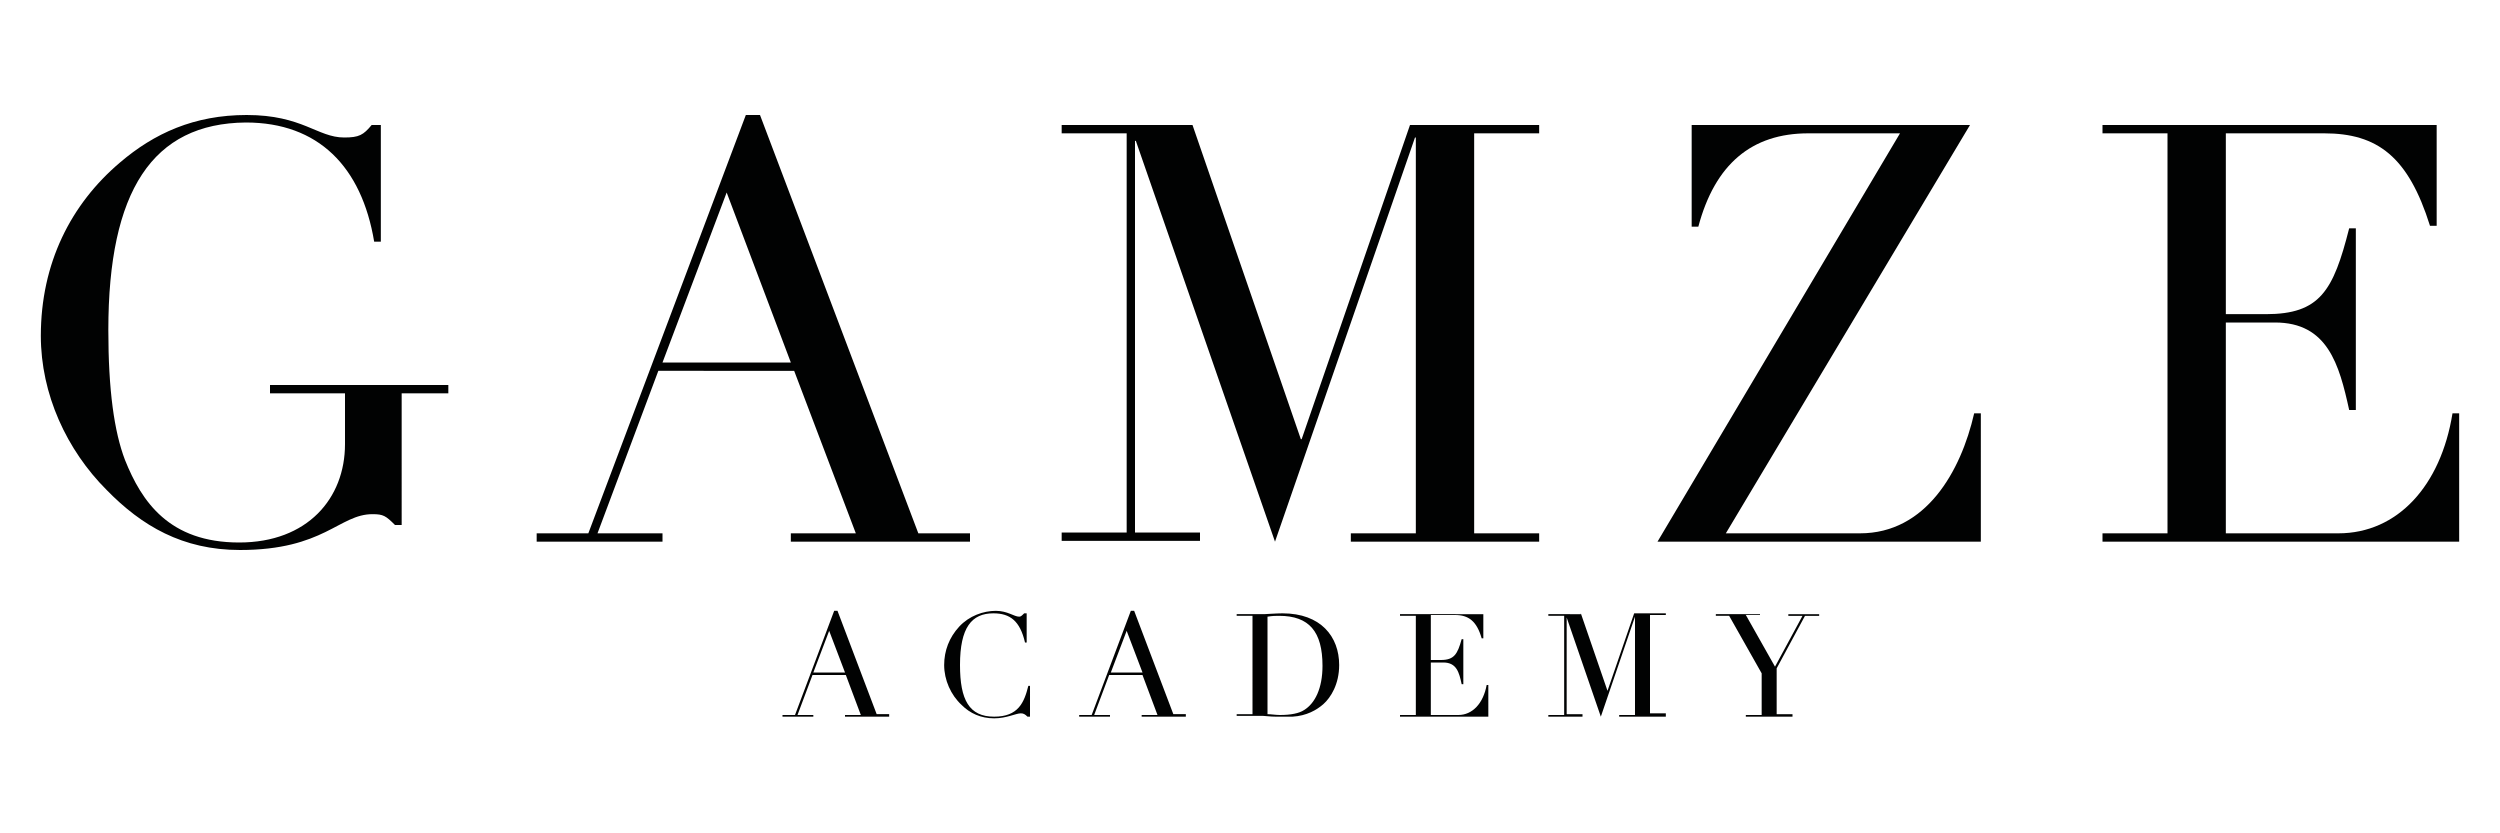 <?xml version="1.0" encoding="utf-8"?>
<!-- Generator: Adobe Illustrator 28.3.0, SVG Export Plug-In . SVG Version: 6.00 Build 0)  -->
<svg version="1.1" id="Ebene_1" xmlns="http://www.w3.org/2000/svg" xmlns:xlink="http://www.w3.org/1999/xlink" x="0px" y="0px"
	 viewBox="0 0 300 100" style="enable-background:new 0 0 300 100;" xml:space="preserve">
<style type="text/css">
	.st0{fill:#010202;}
</style>
<g>
	<g>
		<path class="st0" d="M44.6,15h1.1v14h-0.8c-1.5-9-6.7-14.3-15.4-14.3C18.3,14.8,13,22.9,13,39.6c0,7.2,0.7,12.2,2,15.6
			c2,5,5.3,9.9,13.7,9.9c8.2,0,12.7-5.3,12.7-11.8v-6.1h-9v-1h21.4v1h-5.6V63h-0.8c-1.1-1.1-1.4-1.3-2.7-1.3c-4,0-5.8,4.3-15.9,4.3
			c-6.9,0-11.8-2.9-16-7.2C8,54,4.9,47.3,4.9,40.3c0-8.7,3.6-15.8,9.5-20.8c4.1-3.5,8.9-5.7,15.2-5.7c6.7,0,8.5,2.7,11.7,2.7
			C43.1,16.5,43.6,16.2,44.6,15z"/>
		<path class="st0" d="M89.5,13.8h1.7L110.2,64h6.2v1H94.9v-1h7.8l-7.4-19.5H79L71.7,64h7.8v1H64.4v-1h6.2L89.5,13.8z M79.5,43.5
			h15.4l-7.7-20.4L79.5,43.5z"/>
		<path class="st0" d="M143.1,15l13,37.7h0.1l13-37.7h15.5v1h-7.8v48h7.8v1h-22.6v-1h7.8V16.5h-0.1L153,65l-16.7-48.1h-0.1v47h7.8v1
			h-16.6v-1h7.8V16h-7.8v-1H143.1z"/>
		<path class="st0" d="M236.4,15L207.1,64h16.1c7.9,0,12.1-7.4,13.7-14.4h0.8V65h-38.8L228,16H217c-6.8,0-11.2,3.7-13.2,11.2H203V15
			H236.4z"/>
		<path class="st0" d="M292.4,15v12.1h-0.8C289,18.8,285.3,16,278.9,16h-11.8v21.7h4.8c6.5,0,8.1-2.8,10-10.3h0.8v21.8h-0.8
			c-1.2-5.5-2.6-10.5-8.9-10.5h-5.9V64h13.5c7.1,0,12.3-5.7,13.7-14.4h0.8V65h-42.8v-1h7.8V16h-7.8v-1H292.4z"/>
	</g>
	<g>
		<path class="st0" d="M100.1,73.3h0.4l4.7,12.4h1.5V86h-5.3v-0.2h1.9l-1.8-4.8h-4l-1.8,4.8h1.9V86h-3.7v-0.2h1.5L100.1,73.3z
			 M97.6,80.7h3.8l-1.9-5L97.6,80.7z"/>
		<path class="st0" d="M122.9,73.6h0.3v3.5h-0.2c-0.6-2.6-1.8-3.5-3.8-3.5c-2.6,0-4,1.7-4,6.2c0,4.2,1.1,6.2,4.1,6.2
			c2.9,0,3.6-1.7,4.1-3.7h0.2V86h-0.3c-0.3-0.3-0.5-0.4-0.8-0.4c-0.6,0-1.7,0.6-3.2,0.6c-1.6,0-2.9-0.6-3.9-1.6
			c-1.3-1.2-2.1-3-2.1-4.8c0-1.7,0.6-3.3,1.8-4.6c1.2-1.3,2.9-1.9,4.4-1.9c1.4,0,2.2,0.7,2.8,0.7C122.5,74,122.6,73.9,122.9,73.6z"
			/>
		<path class="st0" d="M135.7,73.3h0.4l4.7,12.4h1.5V86h-5.3v-0.2h1.9l-1.8-4.8h-4l-1.8,4.8h1.9V86h-3.7v-0.2h1.5L135.7,73.3z
			 M133.3,80.7h3.8l-1.9-5L133.3,80.7z"/>
		<path class="st0" d="M158.8,84.5c-0.8,0.7-2,1.4-3.7,1.5c-0.6,0-1,0-1.3,0c-0.3,0-0.4,0-0.7,0c-0.7,0-1.3-0.1-1.6-0.1h-3.1v-0.2
			h1.9V73.9h-1.9v-0.2h3.3c0.1,0,1.5-0.1,2.2-0.1c4.6,0,6.8,2.8,6.8,6.2C160.7,82.1,159.7,83.7,158.8,84.5z M152.1,85.7
			c0.4,0,1,0.1,1.5,0.1c1.3,0,2.3-0.2,2.9-0.6c1.3-0.8,2.2-2.6,2.2-5.3c0-4.1-1.6-6-5.2-6c-0.4,0-0.8,0-1.4,0.1V85.7z"/>
		<path class="st0" d="M178,73.6v3h-0.2c-0.6-2.1-1.6-2.8-3.2-2.8h-2.9v5.4h1.2c1.6,0,2-0.7,2.5-2.5h0.2v5.4h-0.2
			c-0.3-1.4-0.6-2.6-2.2-2.6h-1.5v6.3h3.3c1.7,0,3-1.4,3.4-3.6h0.2V86h-10.6v-0.2h1.9V73.9h-1.9v-0.2H178z"/>
		<path class="st0" d="M189.7,73.6l3.2,9.3h0l3.2-9.3h3.8v0.2H198v11.8h1.9V86h-5.6v-0.2h1.9V74h0l-4.1,12L188,74.1h0v11.6h1.9V86
			h-4.1v-0.2h1.9V73.9h-1.9v-0.2H189.7z"/>
		<path class="st0" d="M211.2,73.6v0.2h-1.7L213,80l3.3-6.1h-1.7v-0.2h3.7v0.2h-1.7l-3.4,6.3v5.5h1.9V86h-5.6v-0.2h1.9v-5l-3.9-6.9
			h-1.6v-0.2H211.2z"/>
	</g>
</g>
</svg>
